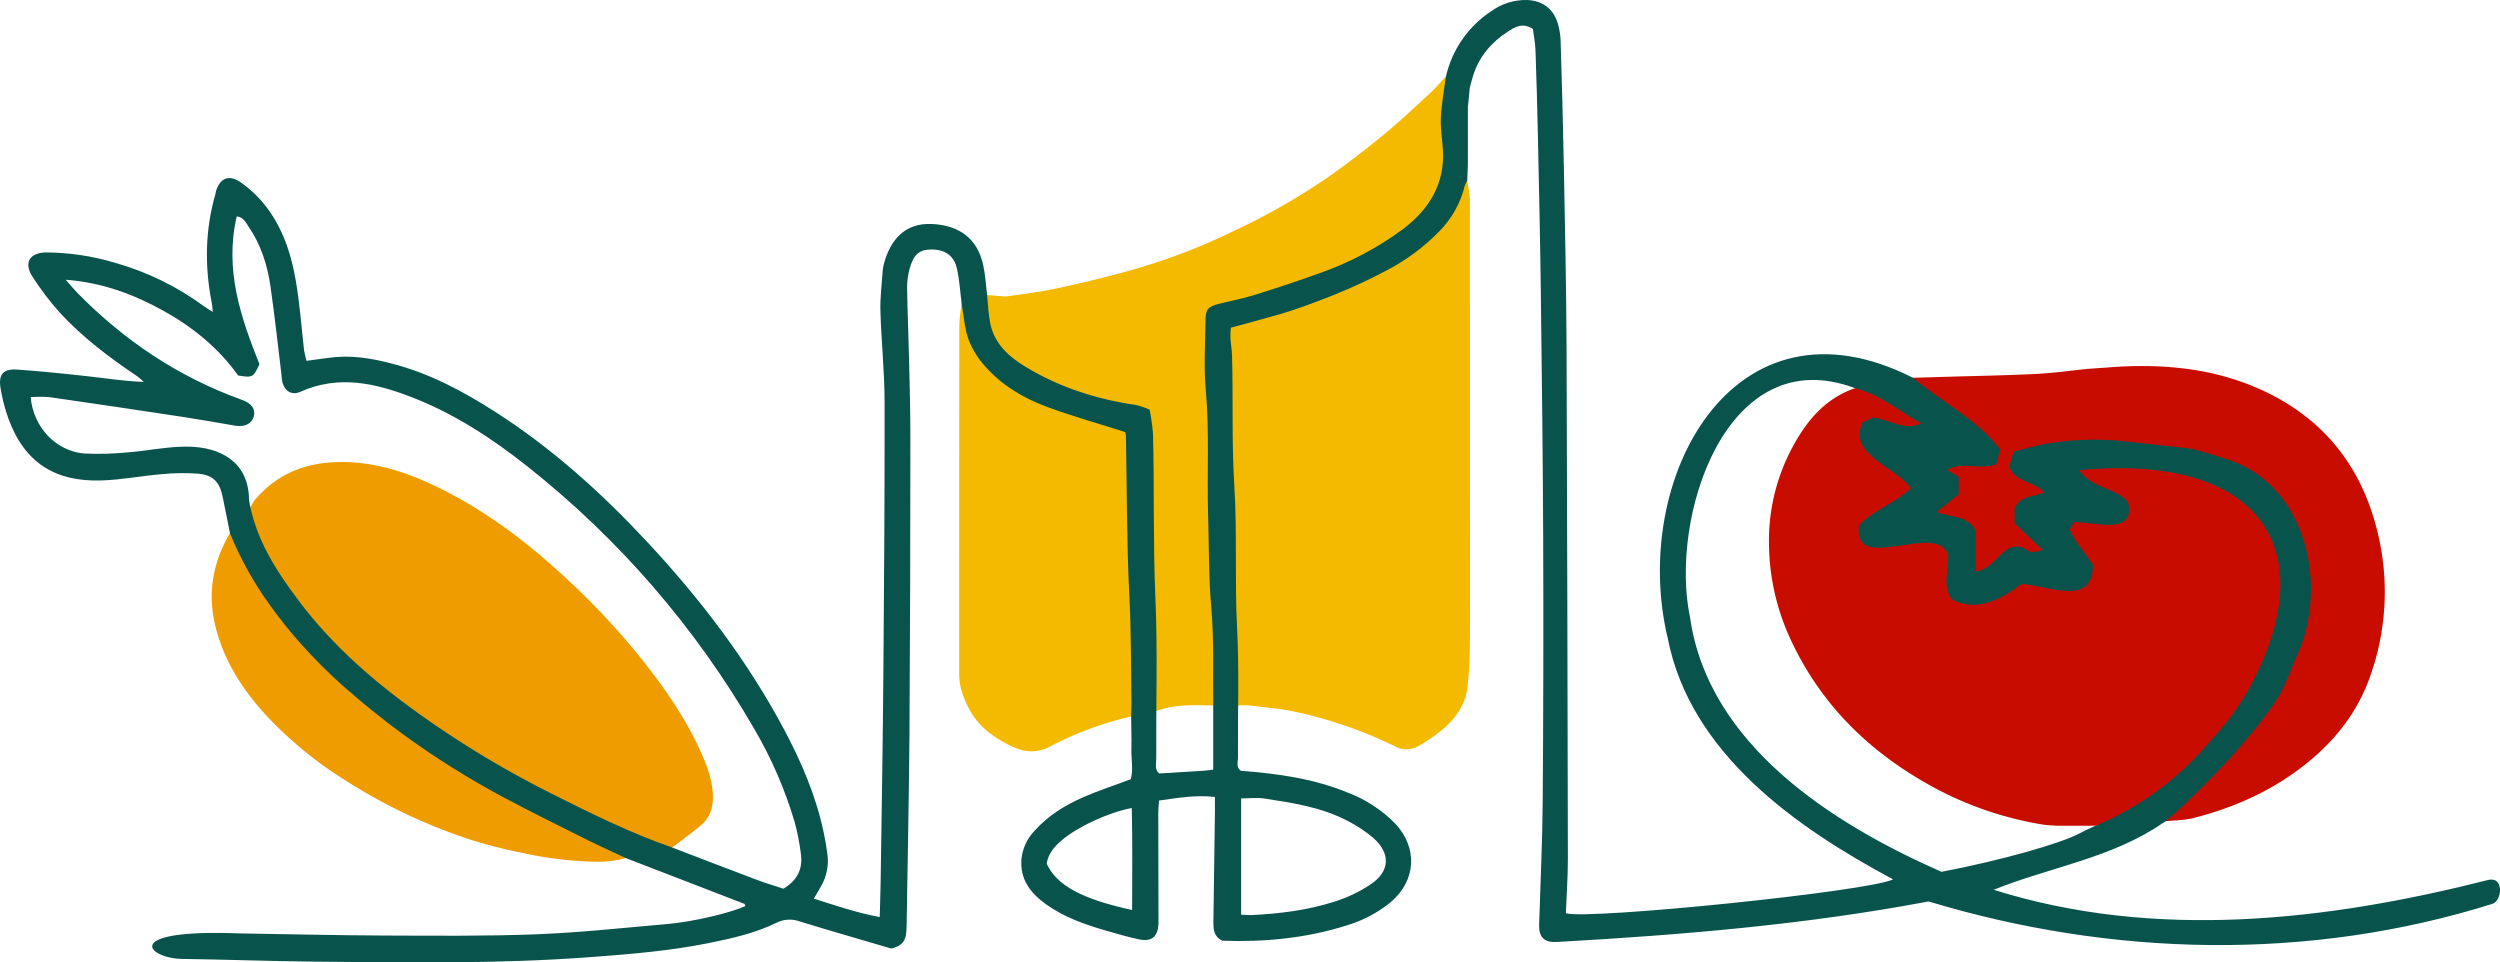<?xml version="1.0" encoding="UTF-8" standalone="no"?>
<svg
   xmlns:dc="http://purl.org/dc/elements/1.1/"
   xmlns:cc="http://creativecommons.org/ns#"
   xmlns:rdf="http://www.w3.org/1999/02/22-rdf-syntax-ns#"
   xmlns:svg="http://www.w3.org/2000/svg"
   xmlns="http://www.w3.org/2000/svg"
   xmlns:sodipodi="http://sodipodi.sourceforge.net/DTD/sodipodi-0.dtd"
   xmlns:inkscape="http://www.inkscape.org/namespaces/inkscape"
   width="914.877"
   height="352.186"
   viewBox="0 0 914.877 352.186"
   version="1.1"
   id="svg68"
   sodipodi:docname="tfpc_icon.svg"
   inkscape:version="0.92.4 (5da689c313, 2019-01-14)">
  <sodipodi:namedview
     pagecolor="#ffffff"
     bordercolor="#666666"
     borderopacity="1"
     objecttolerance="10"
     gridtolerance="10"
     guidetolerance="10"
     inkscape:pageopacity="0"
     inkscape:pageshadow="2"
     inkscape:window-width="1920"
     inkscape:window-height="1021"
     id="namedview70"
     showgrid="false"
     inkscape:zoom="0.64980575"
     inkscape:cx="1205.6625"
     inkscape:cy="225.09699"
     inkscape:window-x="0"
     inkscape:window-y="27"
     inkscape:window-maximized="1"
     inkscape:current-layer="Layer_1-2"
     fit-margin-top="0"
     fit-margin-left="0"
     fit-margin-right="0"
     fit-margin-bottom="0" />
  <defs
     id="defs4">
    <style
       id="style2">
      .cls-1 {
        fill: #f4ba00;
      }

      .cls-2 {
        fill: #09534d;
      }

      .cls-3 {
        fill: #c90c00;
      }

      .cls-4 {
        fill: #ef9c00;
      }

      .cls-5 {
        fill: #414141;
      }
    </style>
  </defs>
  <title
     id="title6">Asset 1tfpc</title>
  <g
     id="Layer_2"
     data-name="Layer 2"
     transform="translate(-3.451,-3.113)">
    <g
       id="Layer_1-2"
       data-name="Layer 1">
      <path
         class="cls-1"
         d="m 541.357,75.928 a 45,45 0 0 0 -1,-6.68 l -7.88,-38 c -1.94,2 -3.77,4.2 -5.84,6.1 -5.62,5.17 -11.17,10.44 -17.07,15.27 -6.79,5.55 -13.75,10.94 -21,15.94 a 239.6,239.6 0 0 1 -32.77,18.67 226.19,226.19 0 0 1 -35.54,13.92 c -9.71,2.82 -19.54,5.24 -29.41,7.36 -6.39,1.37 -12.89,2.24 -19.37,3.12 l -6.83,-0.55 -9.32,3 v 0 c -0.28,2.77 -0.8,5.54 -0.81,8.32 q -0.08,63.66 -0.06,127.33 c 0,4.64 1.53,8.76 3.61,12.74 3.48,6.64 9.27,10.78 15.83,13.84 4.46,2.08 8.87,2.53 13.79,0 a 122.83,122.83 0 0 1 29.67,-11 l 9.24,-2 c 7,-2.58 14.06,-2.16 20.8,-2 h 9.25 a 24,24 0 0 1 4.31,0 c 5.75,0.74 11.57,1.17 17.21,2.45 a 160,160 0 0 1 35.61,12.39 8.71,8.71 0 0 0 9,-0.16 60.38,60.38 0 0 0 9.7,-6.89 c 4.22,-3.87 7.32,-8.7 8,-14.52 a 149.65,149.65 0 0 0 0.89,-16.4 c 0.09,-23.3 0,-46.59 0,-69.89 q 0.01,-46.21 -0.01,-92.36 z"
         id="path8"
         inkscape:connector-curvature="0"
         style="fill:#f4ba00" />
      <path
         class="cls-3"
         d="m 874.407,201.868 c -4.87,-24.41 -17.69,-43.17 -40.19,-54.54 -17.53,-8.85 -36.37,-11.11 -55.76,-10 l -11.2,0.79 c -6.27,0.64 -12.54,1.54 -18.84,1.84 -11.3,0.55 -22.61,0.74 -33.92,1.08 l -11,0.32 -21.18,3.8 c -11.16,3.81 -18,12.29 -23.22,22.19 a 72.07,72.07 0 0 0 -8.29,34.61 84.72,84.72 0 0 0 8.39,36.17 c 10.9,22.91 28,39.75 50,52.09 a 126.36,126.36 0 0 0 41.68,14.62 c 1.79,0.3 3.63,0.31 5.45,0.46 h 14.55 l 29.58,-2 a 40,40 0 0 0 4.9,-0.63 c 14.18,-3.53 27.44,-9.15 39.21,-17.9 12.14,-9 21.52,-20.21 26.45,-34.76 a 91.69,91.69 0 0 0 3.39,-48.14 z"
         id="path58"
         inkscape:connector-curvature="0"
         style="fill:#c90c00" />
      <path
         class="cls-4"
         d="m 264.157,291.898 c -0.64,-5.55 -2.82,-10.57 -5.14,-15.52 -5.46,-11.65 -12.81,-22.06 -20.79,-32.12 a 272.19,272.19 0 0 0 -30.41,-32.08 c -13.81,-12.58 -28.84,-23.52 -45.8,-31.54 -9.5,-4.5 -19.44,-7.75 -30,-8.34 -13.21,-0.74 -25,2.44 -34.26,12.58 a 11.43,11.43 0 0 0 -2.61,3.91 l -7.55,9.43 c -6.31,10.79 -8.33,22.16 -5.22,34.45 3.19,12.6 10,23.06 18.66,32.43 a 144.3,144.3 0 0 0 29.74,24.17 199.49,199.49 0 0 0 45.87,21.45 188.66,188.66 0 0 0 18.32,4.59 133.71,133.71 0 0 0 17.19,2.65 c 6.77,0.49 13.64,1.15 20.35,-0.87 l 16.93,-3.83 c 3.53,-2.71 7.18,-5.28 10.56,-8.17 4.05,-3.46 4.75,-8.13 4.16,-13.19 z"
         id="path60"
         inkscape:connector-curvature="0"
         style="fill:#ef9c00" />
      <path
         class="cls-5"
         d="m 798.457,175.238 4,1"
         id="path62"
         inkscape:connector-curvature="0"
         style="fill:#414141" />
      <path
         class="cls-2"
         d="m 914.227,325.078 c -59,15 -122,22.28 -181.19,3.65 20.26,-8.21 43.13,-11.52 61.76,-24.33 1.76,-0.35 30.95,-27.46 42.56,-46.47 1.02,-1.691 1.913,-3.456 2.67,-5.28 0.59,-1.38 1.49,-3.4 2.07,-4.95 0.58,-1.55 1.34,-3.29 2.08,-4.92 11.21,-24.75 3.87,-62.16 -25.7,-71.59 -0.45,-0.14 -9.62,-3.19 -14,-4 l -23.35,-2.57 c -10.063,-1.107 -20.235,-0.733 -30.19,1.11 -1.75,0.32 -10.64,2.68 -10.64,2.68 l -1.59,5.61 c 2.62,6 9.25,5 12.81,9.37 -4.1,1.49 -8.79,1.14 -10.82,5.73 v 5.51 l 10.31,9.75 c -2.32,0.47 -2.88,0.88 -4.53,0.82 -9.39,-7.2 -11.78,6.26 -20,7 v -14.8 c -3.24,-6 -8.35,-4.57 -14.25,-6.92 l 8,-6.49 v -6.41 l -4.31,-2.5 c 6.44,-3.25 11.33,0.1 18,-2 0.52,-1.83 1,-3.41 1.53,-5.44 -8.24,-10.94 -21.42,-17.38 -31.87,-26.23 -66,-33.58 -103.8,37.26 -89.79,95.38 8.27,42 46.86,69.14 82.44,88.12 -8.43,4.4 -111.63,14.88 -119.75,12.42 0.25,-6.51 0.75,-13.13 0.74,-19.75 -0.1,-62.313 -0.26,-124.62 -0.48,-186.92 -0.1,-22.32 -0.57,-44.63 -1,-66.95 -0.28,-15.15 -0.7,-30.3 -1.17,-45.44 -0.055,-2.324 -0.432,-4.629 -1.12,-6.85 -1.66,-5.26 -5.71,-8.11 -11.19,-8.3 -4.702,-0.099 -9.306,1.345 -13.11,4.11 -8.447,5.569 -14.4,14.204 -16.6,24.08 -0.63,4.91 -1.57,9.81 -1.81,14.75 -0.2,3.94 0.5,7.91 0.74,11.88 0.77,12.48 -5.06,21.79 -14.56,29 -9.487,7 -19.984,12.516 -31.13,16.36 -7.8,2.8 -15.68,5.4 -23.59,7.86 -4.11,1.28 -8.36,2.06 -12.54,3.11 -4.18,1.05 -5,2 -5.06,6.15 -0.11,8.49 -0.65,17 0.11,25.44 1.38,15.28 0.38,30.56 0.85,45.83 0.34,11.28 0.17,22.61 1.16,33.83 1.06,12 0.52,23.91 0.71,35.86 v 23.39 c -1.31,0.15 -2.42,0.33 -3.53,0.4 -5.42,0.35 -10.84,0.67 -16.26,1 -1.83,-1.58 -1,-3.74 -1.06,-5.61 -0.11,-19.64 0.54,-39.31 -0.32,-58.91 -0.87,-20 -0.35,-39.9 -0.87,-59.84 -0.243,-2.94 -0.65,-5.865 -1.22,-8.76 -1.608,-0.733 -3.283,-1.312 -5,-1.73 -14.25,-2.06 -27.73,-6.35 -40.1,-13.78 -6.25,-3.76 -11.67,-8.44 -13.23,-16.05 -0.69,-3.39 -0.79,-6.89 -1.16,-10.34 -0.44,-3.63 -0.63,-7.32 -1.39,-10.88 -2.07,-9.76 -8.69,-14.73 -18.86,-15.19 -10.17,-0.46 -15.26,6.26 -17.51,14.55 -0.231,0.799 -0.379,1.62 -0.44,2.45 -0.33,5 -1,10 -0.84,14.93 0.32,11 1.49,21.95 1.52,32.92 0.07,32.82 -0.17,65.63 -0.43,98.44 -0.2,25.65 -0.61,51.29 -1,76.94 -0.06,4.28 -0.22,8.55 -0.34,13.4 -8.57,-1.58 -16.18,-4.23 -24.13,-6.75 1.05,-1.78 1.93,-3.18 2.72,-4.62 1.994,-3.504 2.794,-7.561 2.28,-11.56 -0.33,-2.64 -0.8,-5.26 -1.35,-7.87 -2.81,-13.48 -8.19,-26 -14.65,-38.08 -13.35,-25 -30.37,-47.31 -49.59,-68 -16.83,-18.12 -35.08,-34.62 -56,-48 -11.81,-7.58 -24.13,-14.14 -37.85,-17.67 -7.61,-2 -15.29,-3.24 -23.2,-2.08 -2.58,0.37 -5.18,0.7 -8,1.08 -0.377,-1.299 -0.681,-2.617 -0.91,-3.95 -0.48,-4.12 -0.81,-8.27 -1.28,-12.4 -1,-8.76 -2,-17.51 -5,-25.89 -3.36,-9.33 -8.61,-17.24 -16.79,-23 -4.22,-3 -7.58,-1.83 -9.14,3.09 -0.1,0.32 -0.09,0.66 -0.18,1 -3.85,13.23 -4,26.58 -1.37,40 0.18,0.93 0.23,1.89 0.39,3.26 -1.4,-0.9 -2.4,-1.48 -3.34,-2.15 -9.817,-7.214 -20.858,-12.594 -32.59,-15.88 -8.143,-2.434 -16.591,-3.697 -25.09,-3.75 -6.07,0.07 -8.27,3.85 -5,8.84 2.953,4.628 6.278,9.01 9.94,13.1 8.36,9.12 18.22,16.53 28.47,23.43 0.826,0.611 1.607,1.28 2.34,2 -6.7,-0.19 -13.08,-1.22 -19.49,-1.94 -8.92,-1 -17.86,-1.93 -26.81,-2.56 -5.2,-0.37 -7,1.82 -6.09,7 0.606,3.614 1.52,7.171 2.73,10.63 6,16.67 17.44,23.44 34,22.95 7.45,-0.22 14.86,-1.69 22.31,-2.32 4.321,-0.422 8.669,-0.482 13,-0.18 5.75,0.46 8.12,3 9.25,8.66 0.87,4.4 1.77,8.79 2.65,13.19 3.815,9.335 8.737,18.178 14.66,26.34 3.568,4.99 7.41,9.777 11.51,14.34 4.778,5.338 9.853,10.403 15.2,15.17 7.12,6.22 14.44,12.25 22.09,17.79 11.542,8.404 23.647,16.005 36.23,22.75 10.08,5.37 20.33,10.43 30.55,15.54 4.85,2.42 9.8,4.63 14.71,6.94 14.42,5.56 28.843,11.13 43.27,16.71 0.2,0.07 0.24,0.54 0.36,0.83 -5.49,2.5 -19,5.73 -28.55,6.56 -15.91,1.38 -31.82,3.13 -47.76,3.75 -18.61,0.72 -37.27,0.53 -55.9,0.46 -17.65,-0.07 -35.3,-0.51 -52.95,-0.78 -43.568,-1.698 -33.81,9.011 -21.23,9.33 16.15,0.23 32.3,0.83 48.45,1 33.64,0.31 67.28,0.87 100.89,-1.62 14.61,-1.09 29.18,-2.26 43.56,-5.15 8.51,-1.7 17,-3.62 24.81,-7.41 2.642,-1.368 5.735,-1.567 8.53,-0.55 11.43,3.52 22.94,6.81 33.54,9.93 4.14,-0.87 5.3,-3.09 5.52,-6 0.12,-1.5 0.13,-3 0.15,-4.5 0.34,-22.15 0.81,-44.3 1,-66.45 0.233,-36.667 0.347,-73.333 0.34,-110 0,-9.33 -0.24,-18.66 -0.46,-28 -0.21,-9 -0.6,-18 -0.74,-26.95 0,-2.332 0.314,-4.653 0.94,-6.9 1.34,-5.07 3.57,-7 7.76,-7 5.06,-0.07 8.43,2.12 9.54,7 0.94,4.16 1.17,8.48 1.72,12.73 0.78,4.4 1,9 2.5,13.16 1.373,3.559 3.387,6.836 5.94,9.67 6.24,7.18 14.33,11.92 23.13,15.15 9.15,3.36 18.58,6 28.25,9.08 0.158,0.473 0.259,0.963 0.3,1.46 0.38,19.46 0.26,38.94 1.25,58.37 0.68,13.14 0.58,26.25 0.77,39.38 0,1.66 -0.07,3.33 -0.11,5 0,3.83 0.22,7.67 0.09,11.49 -0.13,3.82 0.81,7.91 -0.25,11.36 -6,2.27 -11.74,4.13 -17.21,6.51 -6.75,2.94 -13,6.76 -18,12.38 -2.67,2.785 -4.343,6.375 -4.76,10.21 -0.66,7.59 3.38,12.64 9,16.68 6.58,4.7 14.13,7.37 21.83,9.6 4,1.16 8,2.31 12,3.19 4.73,1 7,-0.79 7.3,-5.53 v -2 c 0,-12.993 -0.023,-25.993 -0.07,-39 0,-1.29 0.17,-2.59 0.28,-4.25 6.73,-0.91 13.19,-2.11 20.45,-1.31 v 5.72 c -0.18,13.333 -0.367,26.667 -0.56,40 0,2.78 0.11,5.38 3.29,6.89 15.35,0.56 30.68,-0.89 45.6,-5.63 5.762,-1.716 11.133,-4.542 15.81,-8.32 9.52,-7.91 10.26,-20 1.76,-29 -4.813,-4.874 -10.608,-8.669 -17,-11.13 -12.61,-5.25 -25.93,-7.07 -39.41,-8.1 -1.89,-1.36 -1,-3.37 -1.06,-5.07 -0.11,-15.81 0.49,-31.65 -0.33,-47.41 -0.89,-17.29 0.07,-34.6 -1,-51.83 -1,-16 -0.38,-31.9 -0.84,-47.84 -0.07,-2.14 -0.47,-4.27 -0.6,-6.42 -0.01,-1.192 0.049,-2.384 0.17,-3.57 5.77,-1.58 11.34,-3.06 16.88,-4.65 7.15,-2 14.07,-4.69 21,-7.41 6.59,-2.66 13.035,-5.664 19.31,-9 6.941,-3.635 13.276,-8.324 18.78,-13.9 4.764,-4.69 8.112,-10.626 9.66,-17.13 0.225,-0.596 0.52,-1.164 0.88,-1.69 0.08,-2 0.15,-3.93 0.23,-5.89 v -21 l 0.7,-7.16 c 0.39,-1.45 0.74,-2.9 1.19,-4.33 2.16,-7 6.67,-12.26 12.67,-16.17 2.53,-1.64 5.43,-3.51 9.23,-1 0.3,2.3 0.84,4.9 0.94,7.52 0.38,10.667 0.68,21.333 0.9,32 0.4,18.81 0.82,37.62 1.06,56.43 0.37,30.32 0.75,60.63 0.87,90.94 0.12,32 0.06,63.98 -0.18,95.94 -0.12,15 -0.86,30 -1.31,44.94 -0.14,4.71 1.94,6.66 6.72,6.33 45.52,-2.56 90.94,-6.34 135.8,-14.82 66.89,20.21 139,22.05 206.49,0.83 3.412,-1.329 4.076,-9.871 -1.47,-8.74 z m -624.1,3.26 c -2.93,-1 -6.24,-1.94 -9.47,-3.16 -10.43,-3.92 -20.83,-7.94 -31.23,-11.92 -15.2,-5.29 -29.58,-12.4 -43.93,-19.61 -16.879,-8.432 -33.075,-18.168 -48.44,-29.12 -16.53,-11.82 -31.81,-25 -44.12,-41.36 -8.44,-11.17 -16,-22.85 -18.35,-37.06 -0.06,-13.91 -10.42,-19.39 -22.3,-19.55 -7.26,-0.1 -14.52,1.5 -21.81,2.07 -5.295,0.543 -10.623,0.696 -15.94,0.46 -10.53,-0.74 -18.91,-9.59 -19.86,-20.65 2.274,-0.16 4.556,-0.16 6.83,0 16.447,2.373 32.883,4.81 49.31,7.31 6.25,0.95 12.46,2.09 18.68,3.14 3.48,0.59 6.1,-0.71 6.83,-3.41 0.73,-2.7 -0.82,-4.78 -4.48,-6.1 -23.13,-8.31 -43,-21.68 -60.15,-39.16 -1.27,-1.29 -2.41,-2.71 -4.18,-4.73 13.33,1 24.81,5.31 35.68,11.32 10.87,6.01 20.36,13.8 27.4,23.72 5.28,0.87 5.55,0.72 7.8,-4.14 -6.82,-17.06 -12.88,-34.65 -8.3,-54.1 2.45,0.3 3.3,2.25 4.34,3.78 4.5,6.59 6.86,14 8,21.85 1.52,10.69 2.7,21.44 4,32.16 0.05,1.008 0.174,2.01 0.37,3 0.89,3.19 3.48,4.8 6.52,3.43 14.12,-6.36 27.73,-3.13 41.15,2.09 15.34,6 29,14.91 41.83,25.08 33.55,26.5 61.766,59.128 83.15,96.15 6.324,10.769 11.307,22.271 14.84,34.25 0.982,3.694 1.72,7.449 2.21,11.24 0.83,5.5 -1.05,9.84 -6.38,13.02 z m 127.63,7.79 c -18.44,-4 -27.66,-9.05 -31.26,-16.94 0.49,-3.57 2.73,-6.18 5.42,-8.51 5.69,-4.9 17,-10.23 25.71,-11.87 0.31,12.34 0.12,24.57 0.13,37.32 z m 39.89,-40.84 c 3,0 5.84,-0.35 8.54,0.06 10.36,1.57 20.77,3.15 30.22,8.06 3.419,1.719 6.624,3.833 9.55,6.3 6.44,5.65 6.23,12.18 -0.85,17 -4.146,2.768 -8.669,4.924 -13.43,6.4 -9.86,3.16 -20.12,4.39 -30.45,4.89 -1,0 -2,-0.08 -3.58,-0.15 z m 164.3,-66.11 c -7.77,-36.51 13.14,-101.81 60.39,-84 9.29,2.4 15.9,8.24 24.2,12.9 -6.3,2.88 -11.47,-1.45 -17.73,-2.19 l -3.78,1.87 c -5.49,11.79 12.3,16.21 17.73,24 -5.85,5.68 -13.71,7.91 -19,13.64 -2.46,18.29 28.42,-1.7 32.62,10.7 0.3,5.69 -2.31,11.31 1.32,16.3 9,5.07 18.6,-0.21 25.5,-5.6 9.45,0.46 26.36,8.82 26.17,-7.06 -2.67,-3.94 -6.35,-8.21 -8.56,-12.84 l 1.66,-2.71 c 7.38,-0.2 23,5.32 19.69,-7.56 -5.12,-5.2 -13.11,-4.78 -17.85,-11.45 65.43,-6.28 89.86,28.17 62.77,78.89 -3.895,7.088 -8.655,13.665 -14.17,19.58 -0.161,0.167 -0.311,0.344 -0.45,0.53 v 0 c -11.503,13.796 -26.198,24.578 -42.81,31.41 -1.74,0.72 -3.41,1.58 -5.07,2.46 -7.14,3.79 -28.59,9.88 -50.62,14.11 -39.82,-17.5 -85.31,-46.41 -92.01,-92.98 z"
         id="path64"
         inkscape:connector-curvature="0"
         style="fill:#09534d"
         sodipodi:nodetypes="cccccscccccccccccccccccccccccccccccccccccccscccccccccccccccccscccccccccccccccccccccccccccccccccccccccccccccccccccccccccccccccccccccccccccccccsccccccccscccccccccccccccccccccccccccccccccccccccccccccccccccccscccsccccccccccccccccccccccccccccccccccccccccccccccccccc" />
    </g>
  </g>
</svg>
